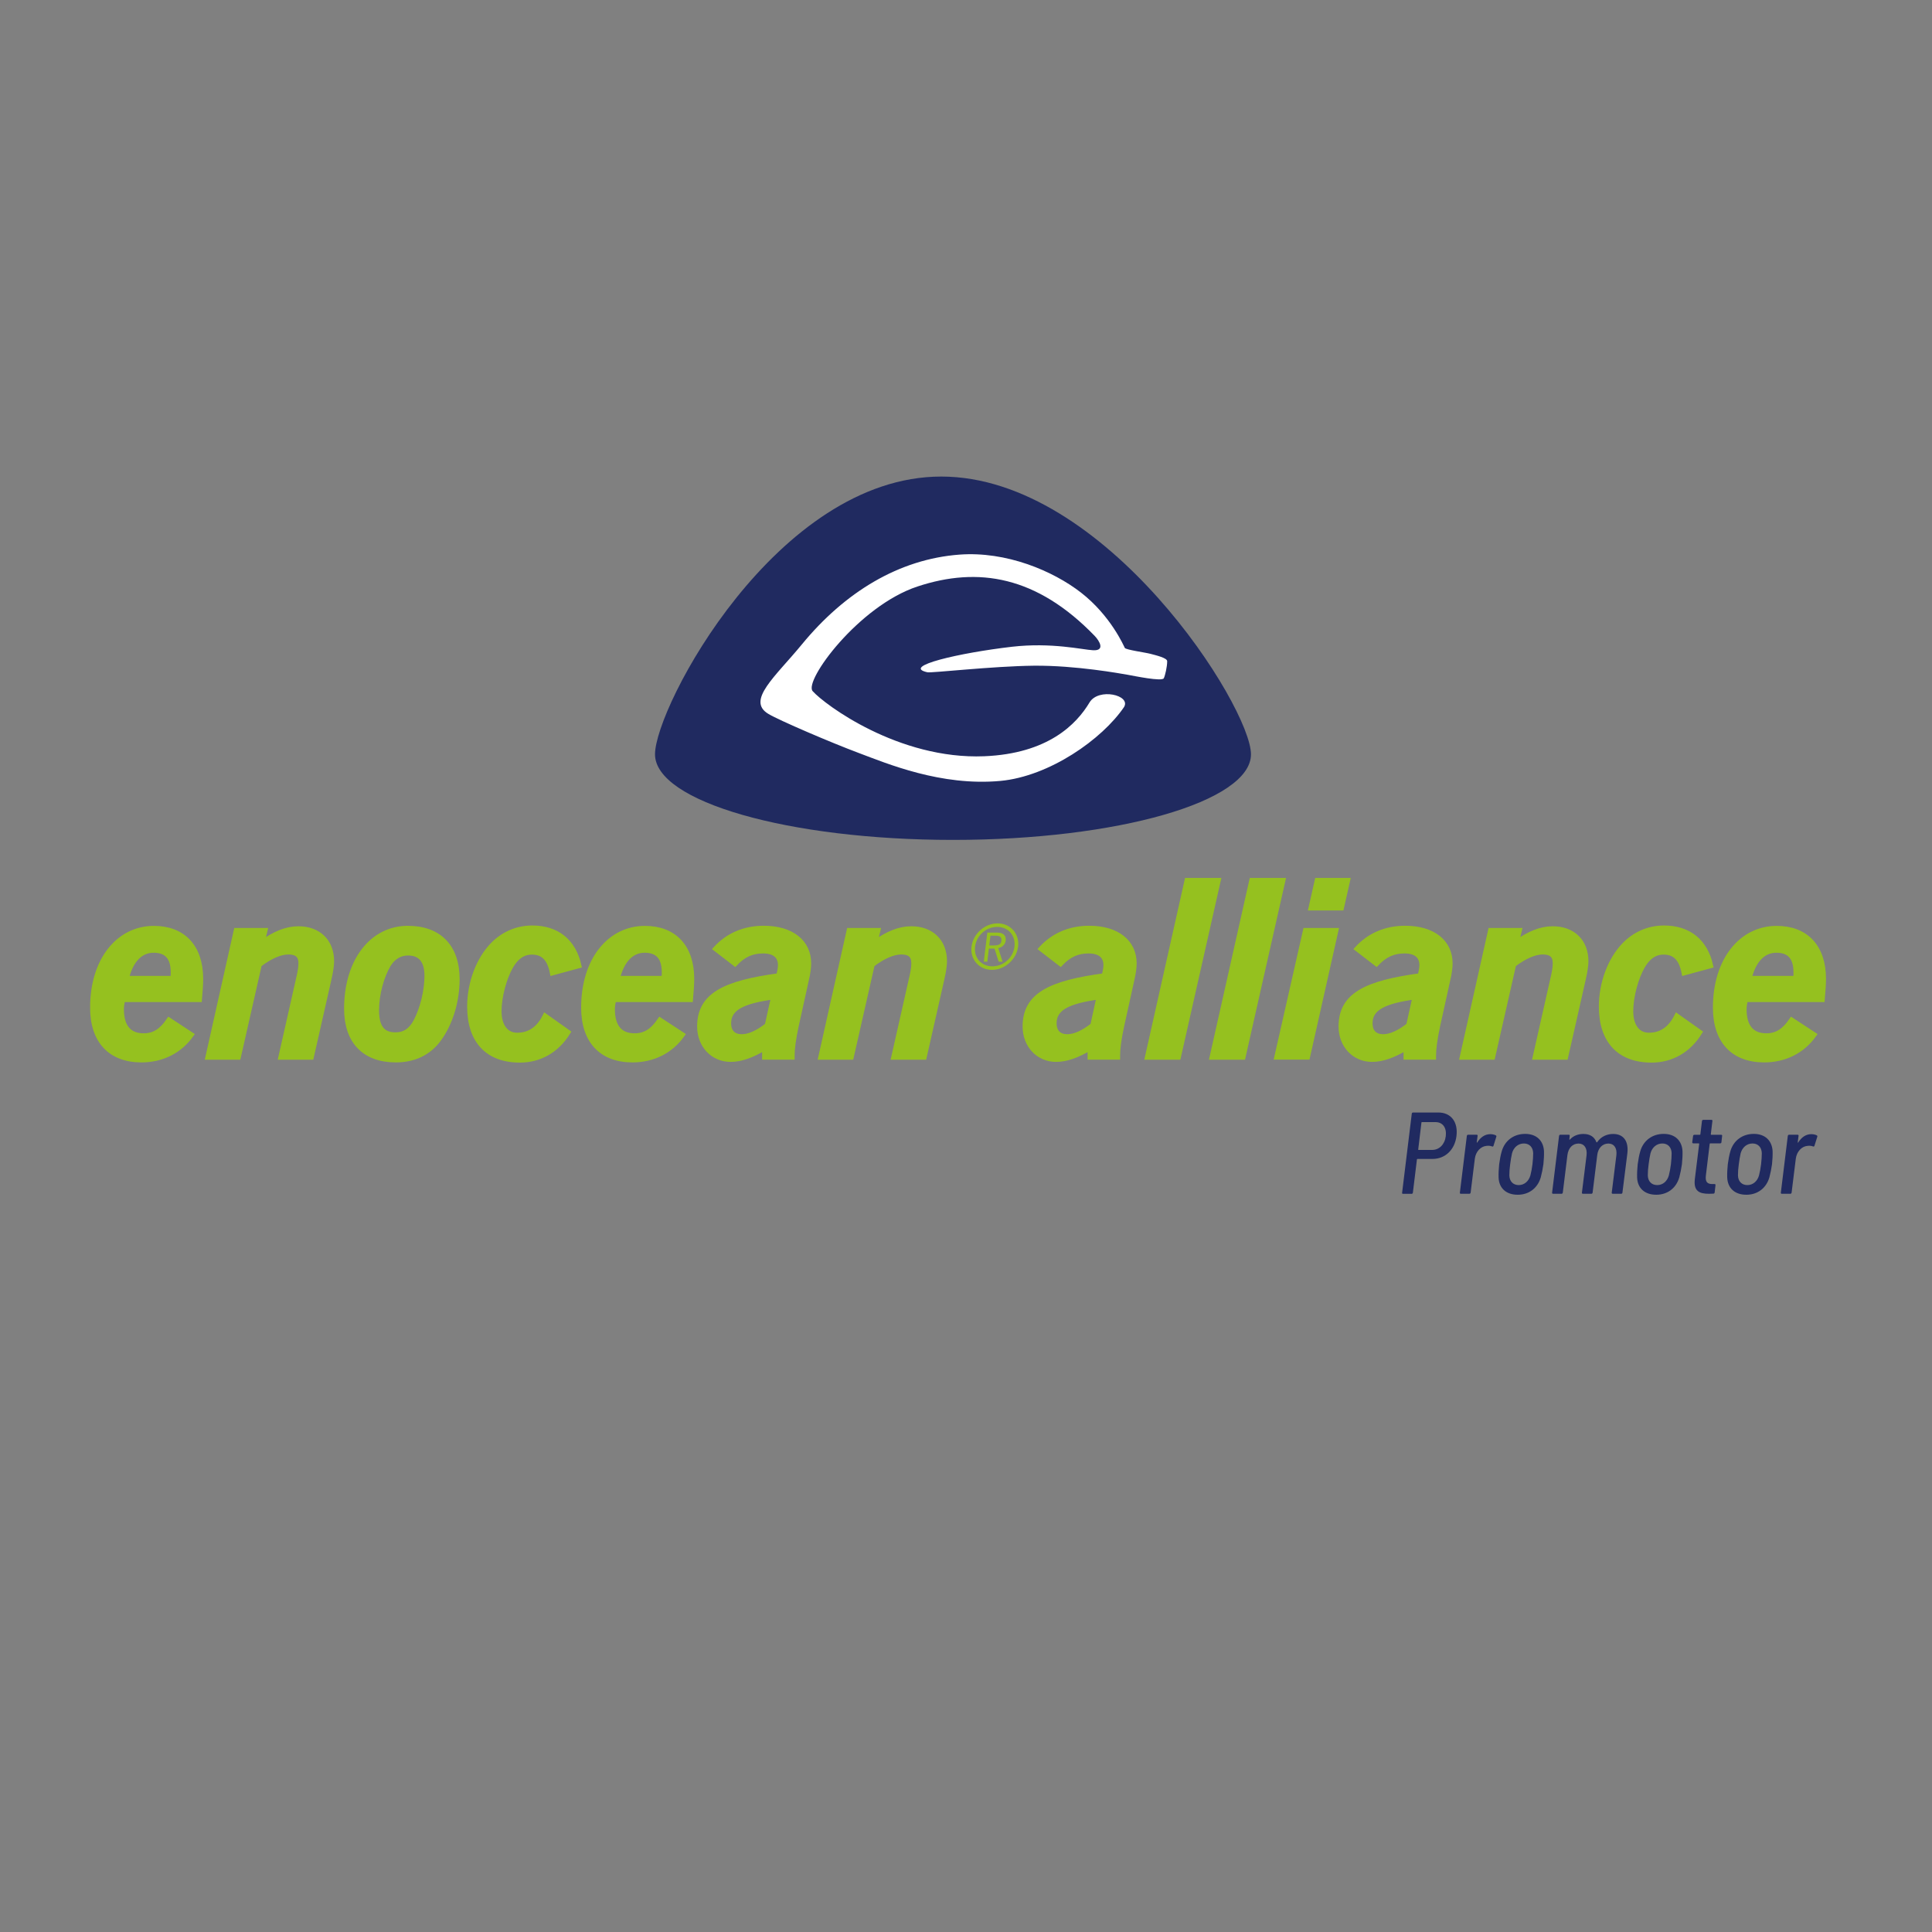 <?xml version="1.0" encoding="utf-8"?>
<!-- Generator: Adobe Illustrator 28.1.0, SVG Export Plug-In . SVG Version: 6.00 Build 0)  -->
<svg version="1.1" id="Ebene_1" xmlns="http://www.w3.org/2000/svg" xmlns:xlink="http://www.w3.org/1999/xlink" x="0px" y="0px"
	 viewBox="0 0 300 300" enable-background="new 0 0 300 300" xml:space="preserve">
<rect x="0" y="0" width="300" height="300" fill="#808080" stroke="none"/>
<g>
	<path fill="#95C11F" d="M26.89,151.96c0.04-0.42,0.04-0.76,0.04-0.99c0-2.31-1.02-3.45-3.07-3.45c-2.05,0-3.56,1.52-4.28,4.44
		H26.89L26.89,151.96z M29.66,160.68c-1.78,2.5-4.51,3.87-7.7,3.87c-4.78,0-7.55-2.92-7.55-8.08c0-7.43,4.06-12.28,9.48-12.28
		c4.51,0,7.24,2.84,7.24,7.81c0,0.83-0.08,1.9-0.19,3.18H19.05c-0.15,0.57-0.23,1.02-0.23,1.52c0,2.77,1.21,4.17,3.49,4.17
		c1.63,0,2.81-0.76,3.94-2.43L29.66,160.68L29.66,160.68z"/>
	<g>
		<defs>
			<rect id="SVGID_1_" x="14" y="74" width="269.54" height="111.52"/>
		</defs>
		<clipPath id="SVGID_00000085946106036388103360000017693576783868958366_">
			<use xlink:href="#SVGID_1_"  overflow="visible"/>
		</clipPath>
		
			<path clip-path="url(#SVGID_00000085946106036388103360000017693576783868958366_)" fill="none" stroke="#95C11F" stroke-width="0.84" stroke-miterlimit="10" d="
			M26.89,151.96c0.04-0.42,0.04-0.76,0.04-0.99c0-2.31-1.02-3.45-3.07-3.45c-2.05,0-3.56,1.52-4.28,4.44H26.89L26.89,151.96z
			 M29.66,160.68c-1.78,2.5-4.51,3.87-7.7,3.87c-4.78,0-7.55-2.92-7.55-8.08c0-7.43,4.06-12.28,9.48-12.28
			c4.51,0,7.24,2.84,7.24,7.81c0,0.83-0.08,1.9-0.19,3.18H19.05c-0.15,0.57-0.23,1.02-0.23,1.52c0,2.77,1.21,4.17,3.49,4.17
			c1.63,0,2.81-0.76,3.94-2.43L29.66,160.68L29.66,160.68z"/>
	</g>
	<path fill="#95C11F" d="M36.71,144.52h4.4l-0.46,1.93c2.01-1.44,3.83-2.2,5.69-2.2c3.07,0,5.12,1.93,5.12,5.01
		c0,0.53-0.11,1.48-0.42,2.81l-2.73,12.06h-4.66l2.73-12.1c0.23-0.95,0.38-1.78,0.38-2.46c0-1.21-0.64-1.78-1.97-1.78
		c-1.25,0-2.81,0.65-4.55,1.97l-3.26,14.37h-4.66L36.71,144.52L36.71,144.52z"/>
	<path fill="none" stroke="#95C11F" stroke-width="0.84" stroke-miterlimit="10" d="M36.71,144.52h4.4l-0.46,1.93
		c2.01-1.44,3.83-2.2,5.69-2.2c3.07,0,5.12,1.93,5.12,5.01c0,0.53-0.11,1.48-0.42,2.81l-2.73,12.06h-4.66l2.73-12.1
		c0.23-0.95,0.38-1.78,0.38-2.46c0-1.21-0.64-1.78-1.97-1.78c-1.25,0-2.81,0.65-4.55,1.97l-3.26,14.37h-4.66L36.71,144.52
		L36.71,144.52z"/>
	<path fill="#95C11F" d="M60.3,149.76c-1.06,1.74-1.86,4.59-1.86,7.09c0,2.65,0.91,3.87,2.96,3.87c1.44,0,2.47-0.68,3.26-2.2
		c0.99-1.93,1.67-4.66,1.67-7.01c0-2.35-1.02-3.56-2.96-3.56C62.12,147.94,61.02,148.58,60.3,149.76L60.3,149.76z M63.33,144.18
		c4.82,0,7.62,2.84,7.62,7.85c0,3.53-1.1,6.98-2.88,9.37c-1.55,2.09-3.83,3.15-6.6,3.15c-4.85,0-7.62-2.84-7.62-7.92
		C53.85,149.23,57.79,144.18,63.33,144.18L63.33,144.18z"/>
	<path fill="none" stroke="#95C11F" stroke-width="0.84" stroke-miterlimit="10" d="M60.3,149.76c-1.06,1.74-1.86,4.59-1.86,7.09
		c0,2.65,0.91,3.87,2.96,3.87c1.44,0,2.47-0.68,3.26-2.2c0.99-1.93,1.67-4.66,1.67-7.01c0-2.35-1.02-3.56-2.96-3.56
		C62.12,147.94,61.02,148.58,60.3,149.76L60.3,149.76z M63.33,144.18c4.82,0,7.62,2.84,7.62,7.85c0,3.53-1.1,6.98-2.88,9.37
		c-1.55,2.09-3.83,3.15-6.6,3.15c-4.85,0-7.62-2.84-7.62-7.92C53.85,149.23,57.79,144.18,63.33,144.18L63.33,144.18z"/>
	<path fill="#95C11F" d="M88.16,160.3c-1.74,2.81-4.4,4.28-7.43,4.28c-5.01,0-7.77-3-7.77-8.27c0-3.72,1.4-7.32,3.56-9.56
		c1.63-1.67,3.75-2.62,6.14-2.62c3.79,0,6.37,2.05,7.2,5.8l-4.06,1.1c-0.42-2.16-1.4-3.22-3.22-3.22c-1.33,0-2.43,0.72-3.3,2.24
		c-1.02,1.78-1.82,4.7-1.82,6.98c0,2.39,1.14,3.75,2.84,3.75c1.93,0,3.38-0.99,4.36-2.96L88.16,160.3L88.16,160.3z"/>
	<path fill="none" stroke="#95C11F" stroke-width="0.84" stroke-miterlimit="10" d="M88.16,160.3c-1.74,2.81-4.4,4.28-7.43,4.28
		c-5.01,0-7.77-3-7.77-8.27c0-3.72,1.4-7.32,3.56-9.56c1.63-1.67,3.75-2.62,6.14-2.62c3.79,0,6.37,2.05,7.2,5.8l-4.06,1.1
		c-0.42-2.16-1.4-3.22-3.22-3.22c-1.33,0-2.43,0.72-3.3,2.24c-1.02,1.78-1.82,4.7-1.82,6.98c0,2.39,1.14,3.75,2.84,3.75
		c1.93,0,3.38-0.99,4.36-2.96L88.16,160.3L88.16,160.3z"/>
	<path fill="#95C11F" d="M103.14,151.96c0.04-0.42,0.04-0.76,0.04-0.99c0-2.31-1.02-3.45-3.07-3.45c-2.05,0-3.56,1.52-4.28,4.44
		H103.14L103.14,151.96z M105.91,160.68c-1.78,2.5-4.51,3.87-7.7,3.87c-4.78,0-7.55-2.92-7.55-8.08c0-7.43,4.06-12.28,9.48-12.28
		c4.51,0,7.24,2.84,7.24,7.81c0,0.83-0.08,1.9-0.19,3.18H95.29c-0.15,0.57-0.23,1.02-0.23,1.52c0,2.77,1.21,4.17,3.49,4.17
		c1.63,0,2.81-0.76,3.94-2.43L105.91,160.68L105.91,160.68z"/>
	<path fill="none" stroke="#95C11F" stroke-width="0.84" stroke-miterlimit="10" d="M103.14,151.96c0.04-0.42,0.04-0.76,0.04-0.99
		c0-2.31-1.02-3.45-3.07-3.45c-2.05,0-3.56,1.52-4.28,4.44H103.14L103.14,151.96z M105.91,160.68c-1.78,2.5-4.51,3.87-7.7,3.87
		c-4.78,0-7.55-2.92-7.55-8.08c0-7.43,4.06-12.28,9.48-12.28c4.51,0,7.24,2.84,7.24,7.81c0,0.83-0.08,1.9-0.19,3.18H95.29
		c-0.15,0.57-0.23,1.02-0.23,1.52c0,2.77,1.21,4.17,3.49,4.17c1.63,0,2.81-0.76,3.94-2.43L105.91,160.68L105.91,160.68z"/>
	<path fill="#95C11F" d="M120.16,154.76c-4.78,0.65-7.05,1.71-7.05,4.13c0,1.37,0.76,2.12,2.08,2.12c1.14,0,2.5-0.61,3.98-1.78
		L120.16,154.76L120.16,154.76z M118.76,162.65c-2.01,1.21-3.72,1.82-5.31,1.82c-2.73,0-4.78-2.16-4.78-5.08
		c0-4.85,3.87-6.71,12.28-7.85c0.15-0.64,0.27-1.21,0.27-1.67c0-1.44-0.95-2.24-2.73-2.24c-1.74,0-3.07,0.61-4.36,1.97l-2.96-2.28
		c1.93-2.09,4.47-3.15,7.43-3.15c4.28,0,6.94,2.12,6.94,5.42c0,0.65-0.11,1.48-0.34,2.47l-1.59,7.2c-0.46,2.12-0.64,3.64-0.64,4.59
		c0,0.11,0,0.19,0,0.27h-4.21V162.65L118.76,162.65z"/>
	<path fill="none" stroke="#95C11F" stroke-width="0.84" stroke-miterlimit="10" d="M120.16,154.76
		c-4.78,0.65-7.05,1.71-7.05,4.13c0,1.37,0.76,2.12,2.08,2.12c1.14,0,2.5-0.61,3.98-1.78L120.16,154.76L120.16,154.76z
		 M118.76,162.65c-2.01,1.21-3.72,1.82-5.31,1.82c-2.73,0-4.78-2.16-4.78-5.08c0-4.85,3.87-6.71,12.28-7.85
		c0.15-0.64,0.27-1.21,0.27-1.67c0-1.44-0.95-2.24-2.73-2.24c-1.74,0-3.07,0.61-4.36,1.97l-2.96-2.28c1.93-2.09,4.47-3.15,7.43-3.15
		c4.28,0,6.94,2.12,6.94,5.42c0,0.65-0.11,1.48-0.34,2.47l-1.59,7.2c-0.46,2.12-0.64,3.64-0.64,4.59c0,0.11,0,0.19,0,0.27h-4.21
		V162.65L118.76,162.65z"/>
	<path fill="#95C11F" d="M131.88,144.52h4.4l-0.46,1.93c2.01-1.44,3.83-2.2,5.69-2.2c3.07,0,5.12,1.93,5.12,5.01
		c0,0.53-0.11,1.48-0.42,2.81l-2.73,12.06h-4.66l2.73-12.1c0.23-0.95,0.38-1.78,0.38-2.46c0-1.21-0.64-1.78-1.97-1.78
		c-1.25,0-2.81,0.65-4.55,1.97l-3.26,14.37h-4.66L131.88,144.52L131.88,144.52z"/>
	<path fill="none" stroke="#95C11F" stroke-width="0.84" stroke-miterlimit="10" d="M131.88,144.52h4.4l-0.46,1.93
		c2.01-1.44,3.83-2.2,5.69-2.2c3.07,0,5.12,1.93,5.12,5.01c0,0.53-0.11,1.48-0.42,2.81l-2.73,12.06h-4.66l2.73-12.1
		c0.23-0.95,0.38-1.78,0.38-2.46c0-1.21-0.64-1.78-1.97-1.78c-1.25,0-2.81,0.65-4.55,1.97l-3.26,14.37h-4.66L131.88,144.52
		L131.88,144.52z"/>
	<path fill="#95C11F" d="M170.7,154.76c-4.78,0.65-7.05,1.71-7.05,4.13c0,1.37,0.76,2.12,2.09,2.12c1.14,0,2.5-0.61,3.98-1.78
		L170.7,154.76L170.7,154.76z M169.3,162.65c-2.01,1.21-3.72,1.82-5.31,1.82c-2.73,0-4.78-2.16-4.78-5.08
		c0-4.85,3.87-6.71,12.28-7.85c0.15-0.64,0.27-1.21,0.27-1.67c0-1.44-0.95-2.24-2.73-2.24c-1.74,0-3.07,0.61-4.36,1.97l-2.96-2.28
		c1.93-2.09,4.47-3.15,7.43-3.15c4.28,0,6.94,2.12,6.94,5.42c0,0.65-0.11,1.48-0.34,2.47l-1.59,7.2c-0.46,2.12-0.64,3.64-0.64,4.59
		c0,0.11,0,0.19,0,0.27h-4.21V162.65L169.3,162.65z"/>
	<path fill="none" stroke="#95C11F" stroke-width="0.84" stroke-miterlimit="10" d="M170.7,154.76c-4.78,0.65-7.05,1.71-7.05,4.13
		c0,1.37,0.76,2.12,2.09,2.12c1.14,0,2.5-0.61,3.98-1.78L170.7,154.76L170.7,154.76z M169.3,162.65c-2.01,1.21-3.72,1.82-5.31,1.82
		c-2.73,0-4.78-2.16-4.78-5.08c0-4.85,3.87-6.71,12.28-7.85c0.15-0.64,0.27-1.21,0.27-1.67c0-1.44-0.95-2.24-2.73-2.24
		c-1.74,0-3.07,0.61-4.36,1.97l-2.96-2.28c1.93-2.09,4.47-3.15,7.43-3.15c4.28,0,6.94,2.12,6.94,5.42c0,0.65-0.11,1.48-0.34,2.47
		l-1.59,7.2c-0.46,2.12-0.64,3.64-0.64,4.59c0,0.11,0,0.19,0,0.27h-4.21V162.65L169.3,162.65z"/>
	<polygon fill="#95C11F" points="184.35,136.75 189.13,136.75 182.95,164.13 178.21,164.13 184.35,136.75 	"/>
	<polygon fill="none" stroke="#95C11F" stroke-width="0.84" stroke-miterlimit="10" points="184.35,136.75 189.13,136.75 
		182.95,164.13 178.21,164.13 184.35,136.75 	"/>
	<polygon fill="#95C11F" points="194.4,136.75 199.17,136.75 192.99,164.13 188.25,164.13 194.4,136.75 	"/>
	<polygon fill="none" stroke="#95C11F" stroke-width="0.84" stroke-miterlimit="10" points="194.4,136.75 199.17,136.75 
		192.99,164.13 188.25,164.13 194.4,136.75 	"/>
	<path fill="#95C11F" d="M204.56,136.75h4.66l-0.95,4.21h-4.66L204.56,136.75L204.56,136.75z M202.74,144.52h4.66l-4.4,19.6h-4.7
		L202.74,144.52L202.74,144.52z"/>
	<path fill="none" stroke="#95C11F" stroke-width="0.84" stroke-miterlimit="10" d="M204.56,136.75h4.66l-0.95,4.21h-4.66
		L204.56,136.75L204.56,136.75z M202.74,144.52h4.66l-4.4,19.6h-4.7L202.74,144.52L202.74,144.52z"/>
	<path fill="#95C11F" d="M219.76,154.76c-4.78,0.65-7.05,1.71-7.05,4.13c0,1.37,0.76,2.12,2.08,2.12c1.14,0,2.5-0.61,3.98-1.78
		L219.76,154.76L219.76,154.76z M218.36,162.65c-2.01,1.21-3.72,1.82-5.31,1.82c-2.73,0-4.78-2.16-4.78-5.08
		c0-4.85,3.87-6.71,12.28-7.85c0.15-0.64,0.27-1.21,0.27-1.67c0-1.44-0.95-2.24-2.73-2.24c-1.74,0-3.07,0.61-4.36,1.97l-2.96-2.28
		c1.93-2.09,4.47-3.15,7.43-3.15c4.28,0,6.94,2.12,6.94,5.42c0,0.65-0.11,1.48-0.34,2.47l-1.59,7.2c-0.45,2.12-0.64,3.64-0.64,4.59
		c0,0.11,0,0.19,0,0.27h-4.21V162.65L218.36,162.65z"/>
	<path fill="none" stroke="#95C11F" stroke-width="0.84" stroke-miterlimit="10" d="M219.76,154.76
		c-4.78,0.65-7.05,1.71-7.05,4.13c0,1.37,0.76,2.12,2.08,2.12c1.14,0,2.5-0.61,3.98-1.78L219.76,154.76L219.76,154.76z
		 M218.36,162.65c-2.01,1.21-3.72,1.82-5.31,1.82c-2.73,0-4.78-2.16-4.78-5.08c0-4.85,3.87-6.71,12.28-7.85
		c0.15-0.64,0.27-1.21,0.27-1.67c0-1.44-0.95-2.24-2.73-2.24c-1.74,0-3.07,0.61-4.36,1.97l-2.96-2.28c1.93-2.09,4.47-3.15,7.43-3.15
		c4.28,0,6.94,2.12,6.94,5.42c0,0.65-0.11,1.48-0.34,2.47l-1.59,7.2c-0.45,2.12-0.64,3.64-0.64,4.59c0,0.11,0,0.19,0,0.27h-4.21
		V162.65L218.36,162.65z"/>
	<path fill="#95C11F" d="M231.48,144.52h4.4l-0.46,1.93c2.01-1.44,3.83-2.2,5.69-2.2c3.07,0,5.12,1.93,5.12,5.01
		c0,0.53-0.11,1.48-0.42,2.81l-2.73,12.06h-4.66l2.73-12.1c0.23-0.95,0.38-1.78,0.38-2.46c0-1.21-0.64-1.78-1.97-1.78
		c-1.25,0-2.8,0.65-4.55,1.97l-3.26,14.37h-4.66L231.48,144.52L231.48,144.52z"/>
	<path fill="none" stroke="#95C11F" stroke-width="0.84" stroke-miterlimit="10" d="M231.48,144.52h4.4l-0.46,1.93
		c2.01-1.44,3.83-2.2,5.69-2.2c3.07,0,5.12,1.93,5.12,5.01c0,0.53-0.11,1.48-0.42,2.81l-2.73,12.06h-4.66l2.73-12.1
		c0.23-0.95,0.38-1.78,0.38-2.46c0-1.21-0.64-1.78-1.97-1.78c-1.25,0-2.8,0.65-4.55,1.97l-3.26,14.37h-4.66L231.48,144.52
		L231.48,144.52z"/>
	<path fill="#95C11F" d="M263.89,160.3c-1.74,2.81-4.4,4.28-7.43,4.28c-5.01,0-7.77-3-7.77-8.27c0-3.72,1.4-7.32,3.56-9.56
		c1.63-1.67,3.75-2.62,6.14-2.62c3.79,0,6.37,2.05,7.2,5.8l-4.06,1.1c-0.42-2.16-1.4-3.22-3.22-3.22c-1.33,0-2.43,0.72-3.3,2.24
		c-1.02,1.78-1.82,4.7-1.82,6.98c0,2.39,1.14,3.75,2.84,3.75c1.93,0,3.37-0.99,4.36-2.96L263.89,160.3L263.89,160.3z"/>
	<path fill="none" stroke="#95C11F" stroke-width="0.84" stroke-miterlimit="10" d="M263.89,160.3c-1.74,2.81-4.4,4.28-7.43,4.28
		c-5.01,0-7.77-3-7.77-8.27c0-3.72,1.4-7.32,3.56-9.56c1.63-1.67,3.75-2.62,6.14-2.62c3.79,0,6.37,2.05,7.2,5.8l-4.06,1.1
		c-0.42-2.16-1.4-3.22-3.22-3.22c-1.33,0-2.43,0.72-3.3,2.24c-1.02,1.78-1.82,4.7-1.82,6.98c0,2.39,1.14,3.75,2.84,3.75
		c1.93,0,3.37-0.99,4.36-2.96L263.89,160.3L263.89,160.3z"/>
	<path fill="#95C11F" d="M278.87,151.96c0.04-0.42,0.04-0.76,0.04-0.99c0-2.31-1.02-3.45-3.07-3.45c-2.05,0-3.56,1.52-4.28,4.44
		H278.87L278.87,151.96z M281.64,160.68c-1.78,2.5-4.51,3.87-7.7,3.87c-4.78,0-7.54-2.92-7.54-8.08c0-7.43,4.06-12.28,9.48-12.28
		c4.51,0,7.24,2.84,7.24,7.81c0,0.83-0.08,1.9-0.19,3.18h-11.91c-0.15,0.57-0.23,1.02-0.23,1.52c0,2.77,1.21,4.17,3.49,4.17
		c1.63,0,2.8-0.76,3.94-2.43L281.64,160.68L281.64,160.68z"/>
	<g>
		<defs>
			<rect id="SVGID_00000120526473050478835840000004105313846161412228_" x="14" y="74" width="269.54" height="111.52"/>
		</defs>
		<clipPath id="SVGID_00000086675267110224667570000015617472333508857756_">
			<use xlink:href="#SVGID_00000120526473050478835840000004105313846161412228_"  overflow="visible"/>
		</clipPath>
		
			<path clip-path="url(#SVGID_00000086675267110224667570000015617472333508857756_)" fill="none" stroke="#95C11F" stroke-width="0.84" stroke-miterlimit="10" d="
			M278.87,151.96c0.04-0.42,0.04-0.76,0.04-0.99c0-2.31-1.02-3.45-3.07-3.45c-2.05,0-3.56,1.52-4.28,4.44H278.87L278.87,151.96z
			 M281.64,160.68c-1.78,2.5-4.51,3.87-7.7,3.87c-4.78,0-7.54-2.92-7.54-8.08c0-7.43,4.06-12.28,9.48-12.28
			c4.51,0,7.24,2.84,7.24,7.81c0,0.83-0.08,1.9-0.19,3.18h-11.91c-0.15,0.57-0.23,1.02-0.23,1.52c0,2.77,1.21,4.17,3.49,4.17
			c1.63,0,2.8-0.76,3.94-2.43L281.64,160.68L281.64,160.68z"/>
	</g>
	<path fill="#95C11F" d="M153.61,146.81h0.73c0.92,0,1.12-0.32,1.16-0.74c0.07-0.58-0.28-0.77-0.87-0.77h-0.83L153.61,146.81
		L153.61,146.81z M154.81,144.81c1.24,0,1.42,0.7,1.35,1.27c-0.06,0.53-0.5,1.02-1.15,1.14l0.67,2.11h-0.61l-0.64-2.03h-0.88
		l-0.24,2.03h-0.55l0.55-4.51H154.81L154.81,144.81z M157.53,146.99c0.2-1.72-0.96-3.06-2.69-3.06c-1.72,0-3.23,1.34-3.43,3.06
		c-0.21,1.72,0.96,3.06,2.69,3.06C155.82,150.05,157.32,148.71,157.53,146.99L157.53,146.99z M150.86,146.99
		c0.24-1.99,2.05-3.61,4.05-3.61c2,0,3.42,1.62,3.18,3.61c-0.25,1.99-2.06,3.61-4.06,3.61C152.03,150.6,150.61,148.97,150.86,146.99
		L150.86,146.99z"/>
	<path fill="#202A60" d="M194.25,117.13c0,7.34-20.72,13.29-46.27,13.29c-25.56,0-46.27-5.95-46.27-13.29
		c0-7.35,18.9-43.13,44.45-43.13C171.72,74,194.25,109.78,194.25,117.13"/>
	<path fill="#FFFFFF" d="M181.24,102.67c0-0.51-1.72-0.91-2.58-1.14c-0.83-0.22-3.82-0.62-4-0.92c-0.14-0.26-2.15-4.97-6.8-8.59
		c-4.38-3.4-11.62-6.44-18.87-5.9c-9.39,0.7-17.8,5.81-24.49,13.96c-4.07,4.96-8.64,8.68-5.21,10.76c1.66,1.01,9.9,4.53,14.05,6.08
		c4.41,1.65,12.78,5.19,22,4.34c7.61-0.71,15.8-6.46,19.2-11.47c1.12-1.85-3.96-3.04-5.36-0.71c-2.02,3.38-6.44,7.94-16.34,8.35
		c-13.32,0.54-24.81-8.04-26.65-10.11c-1.41-1.57,7.15-13.24,16.28-16.25c9.42-3.12,18.52-1.63,27.51,7.67
		c0.76,0.79,1.66,2.33-0.25,2.23c-1.63-0.08-6.42-1.25-12.6-0.54c-8.09,0.94-17.26,3.04-13.13,3.96c0.62,0.14,10.07-0.95,16.56-1.02
		c6.49-0.06,13.49,1.23,14.5,1.4c0.98,0.17,5.41,1.11,5.66,0.54C180.93,104.86,181.24,103.52,181.24,102.67L181.24,102.67z"/>
	<path fill="#202A60" d="M224.5,176.42c0.16-1.33-0.49-2.18-1.6-2.18h-2.11c-0.04,0-0.07,0.04-0.07,0.07l-0.5,4.18
		c-0.02,0.04,0.02,0.07,0.05,0.07h2.09C223.48,178.57,224.34,177.72,224.5,176.42L224.5,176.42z M226.16,176.39
		c-0.25,2.14-1.75,3.57-3.73,3.57h-2.34c-0.02,0-0.07,0.04-0.07,0.07l-0.63,5.17c-0.02,0.11-0.09,0.18-0.2,0.18h-1.33
		c-0.11,0-0.16-0.07-0.14-0.18l1.5-12.27c0.02-0.11,0.09-0.18,0.2-0.18h3.93C225.3,172.75,226.43,174.21,226.16,176.39
		L226.16,176.39z"/>
	<path fill="#202A60" d="M232.29,176.31c0.07,0.05,0.09,0.14,0.05,0.23l-0.43,1.37c-0.04,0.13-0.11,0.14-0.22,0.11
		c-0.22-0.09-0.52-0.14-0.86-0.09c-0.9,0.07-1.68,0.88-1.82,2l-0.65,5.26c-0.02,0.11-0.09,0.18-0.2,0.18h-1.33
		c-0.09,0-0.16-0.07-0.14-0.18l1.08-8.81c0.02-0.11,0.09-0.18,0.2-0.18h1.33c0.11,0,0.16,0.07,0.14,0.18l-0.13,0.99
		c0,0.07,0.05,0.09,0.07,0.04c0.49-0.77,1.15-1.3,2.05-1.3C231.84,176.12,232.1,176.21,232.29,176.31L232.29,176.31z"/>
	<path fill="#202A60" d="M237.64,182.51c0.13-0.5,0.25-1.13,0.32-1.73c0.07-0.61,0.11-1.22,0.11-1.71
		c-0.02-0.92-0.58-1.51-1.44-1.51c-0.88,0-1.59,0.59-1.84,1.51c-0.11,0.49-0.22,1.1-0.29,1.71c-0.09,0.61-0.13,1.24-0.13,1.73
		c0.02,0.92,0.58,1.51,1.46,1.51C236.68,184.02,237.38,183.43,237.64,182.51L237.64,182.51z M232.7,182.82
		c-0.02-0.58,0.02-1.37,0.09-2.03c0.09-0.69,0.23-1.46,0.4-2.02c0.47-1.64,1.84-2.7,3.64-2.7c1.77,0,2.83,1.06,2.92,2.68
		c0.02,0.59-0.02,1.35-0.09,2.02c-0.09,0.67-0.25,1.46-0.41,2.05c-0.49,1.68-1.84,2.7-3.58,2.7
		C233.87,185.52,232.75,184.49,232.7,182.82L232.7,182.82z"/>
	<path fill="#202A60" d="M252.69,179.14l-0.76,6.05c0,0.11-0.09,0.18-0.2,0.18h-1.3c-0.11,0-0.18-0.07-0.16-0.18l0.72-5.8
		c0.13-1.13-0.36-1.82-1.24-1.82c-0.9,0-1.59,0.67-1.73,1.78l-0.72,5.84c-0.02,0.11-0.09,0.18-0.2,0.18h-1.3
		c-0.11,0-0.18-0.07-0.16-0.18l0.72-5.8c0.13-1.13-0.38-1.82-1.24-1.82c-0.92,0-1.59,0.67-1.73,1.78l-0.72,5.84
		c-0.02,0.11-0.09,0.18-0.2,0.18h-1.32c-0.09,0-0.16-0.07-0.14-0.18l1.08-8.81c0.02-0.11,0.09-0.18,0.2-0.18h1.31
		c0.11,0,0.16,0.07,0.14,0.18l-0.05,0.54c-0.02,0.05,0.02,0.09,0.07,0.04c0.59-0.65,1.37-0.88,2.11-0.88c1.03,0,1.71,0.45,2.02,1.28
		c0.04,0.05,0.07,0.04,0.13-0.02c0.63-0.92,1.6-1.26,2.47-1.26C252.12,176.08,252.93,177.23,252.69,179.14L252.69,179.14z"/>
	<path fill="#202A60" d="M259.14,182.51c0.13-0.5,0.25-1.13,0.32-1.73c0.07-0.61,0.11-1.22,0.11-1.71
		c-0.02-0.92-0.58-1.51-1.44-1.51c-0.88,0-1.58,0.59-1.84,1.51c-0.11,0.49-0.22,1.1-0.29,1.71c-0.09,0.61-0.13,1.24-0.13,1.73
		c0.02,0.92,0.58,1.51,1.46,1.51C258.19,184.02,258.89,183.43,259.14,182.51L259.14,182.51z M254.21,182.82
		c-0.02-0.58,0.02-1.37,0.09-2.03c0.09-0.69,0.23-1.46,0.4-2.02c0.47-1.64,1.84-2.7,3.64-2.7c1.77,0,2.83,1.06,2.92,2.68
		c0.02,0.59-0.02,1.35-0.09,2.02c-0.09,0.67-0.25,1.46-0.41,2.05c-0.49,1.68-1.84,2.7-3.58,2.7
		C255.38,185.52,254.26,184.49,254.21,182.82L254.21,182.82z"/>
	<path fill="#202A60" d="M267.12,177.54h-1.57c-0.04,0-0.07,0.04-0.07,0.07l-0.59,4.9c-0.13,1.03,0.23,1.35,1.01,1.35h0.34
		c0.11,0,0.16,0.07,0.14,0.18l-0.13,1.13c-0.02,0.11-0.09,0.18-0.2,0.18c-0.23,0-0.47,0.02-0.68,0.02c-1.48,0-2.41-0.4-2.2-2.25
		l0.68-5.51c0-0.04-0.04-0.07-0.07-0.07h-0.85c-0.11,0-0.16-0.07-0.16-0.18l0.13-0.97c0.02-0.11,0.09-0.18,0.2-0.18h0.86
		c0.02,0,0.07-0.04,0.07-0.07l0.25-2.07c0.02-0.11,0.09-0.18,0.2-0.18h1.28c0.11,0,0.16,0.07,0.14,0.18l-0.25,2.07
		c0,0.04,0.04,0.07,0.05,0.07h1.57c0.11,0,0.16,0.07,0.14,0.18l-0.11,0.97C267.3,177.47,267.23,177.54,267.12,177.54L267.12,177.54z
		"/>
	<path fill="#202A60" d="M273.14,182.51c0.13-0.5,0.25-1.13,0.32-1.73c0.07-0.61,0.11-1.22,0.11-1.71
		c-0.02-0.92-0.58-1.51-1.44-1.51c-0.88,0-1.58,0.59-1.84,1.51c-0.11,0.49-0.22,1.1-0.29,1.71c-0.09,0.61-0.13,1.24-0.13,1.73
		c0.02,0.92,0.58,1.51,1.46,1.51C272.18,184.02,272.89,183.43,273.14,182.51L273.14,182.51z M268.2,182.82
		c-0.02-0.58,0.02-1.37,0.09-2.03c0.09-0.69,0.23-1.46,0.4-2.02c0.47-1.64,1.84-2.7,3.64-2.7c1.77,0,2.83,1.06,2.92,2.68
		c0.02,0.59-0.02,1.35-0.09,2.02c-0.09,0.67-0.25,1.46-0.41,2.05c-0.49,1.68-1.84,2.7-3.58,2.7
		C269.37,185.52,268.26,184.49,268.2,182.82L268.2,182.82z"/>
	<path fill="#202A60" d="M282.13,176.31c0.07,0.05,0.09,0.14,0.05,0.23l-0.43,1.37c-0.04,0.13-0.11,0.14-0.22,0.11
		c-0.22-0.09-0.52-0.14-0.86-0.09c-0.9,0.07-1.68,0.88-1.82,2l-0.65,5.26c-0.02,0.11-0.09,0.18-0.2,0.18h-1.33
		c-0.09,0-0.16-0.07-0.14-0.18l1.08-8.81c0.02-0.11,0.09-0.18,0.2-0.18h1.33c0.11,0,0.16,0.07,0.14,0.18l-0.13,0.99
		c0,0.07,0.05,0.09,0.07,0.04c0.49-0.77,1.15-1.3,2.05-1.3C281.68,176.12,281.95,176.21,282.13,176.31L282.13,176.31z"/>
</g>
</svg>
